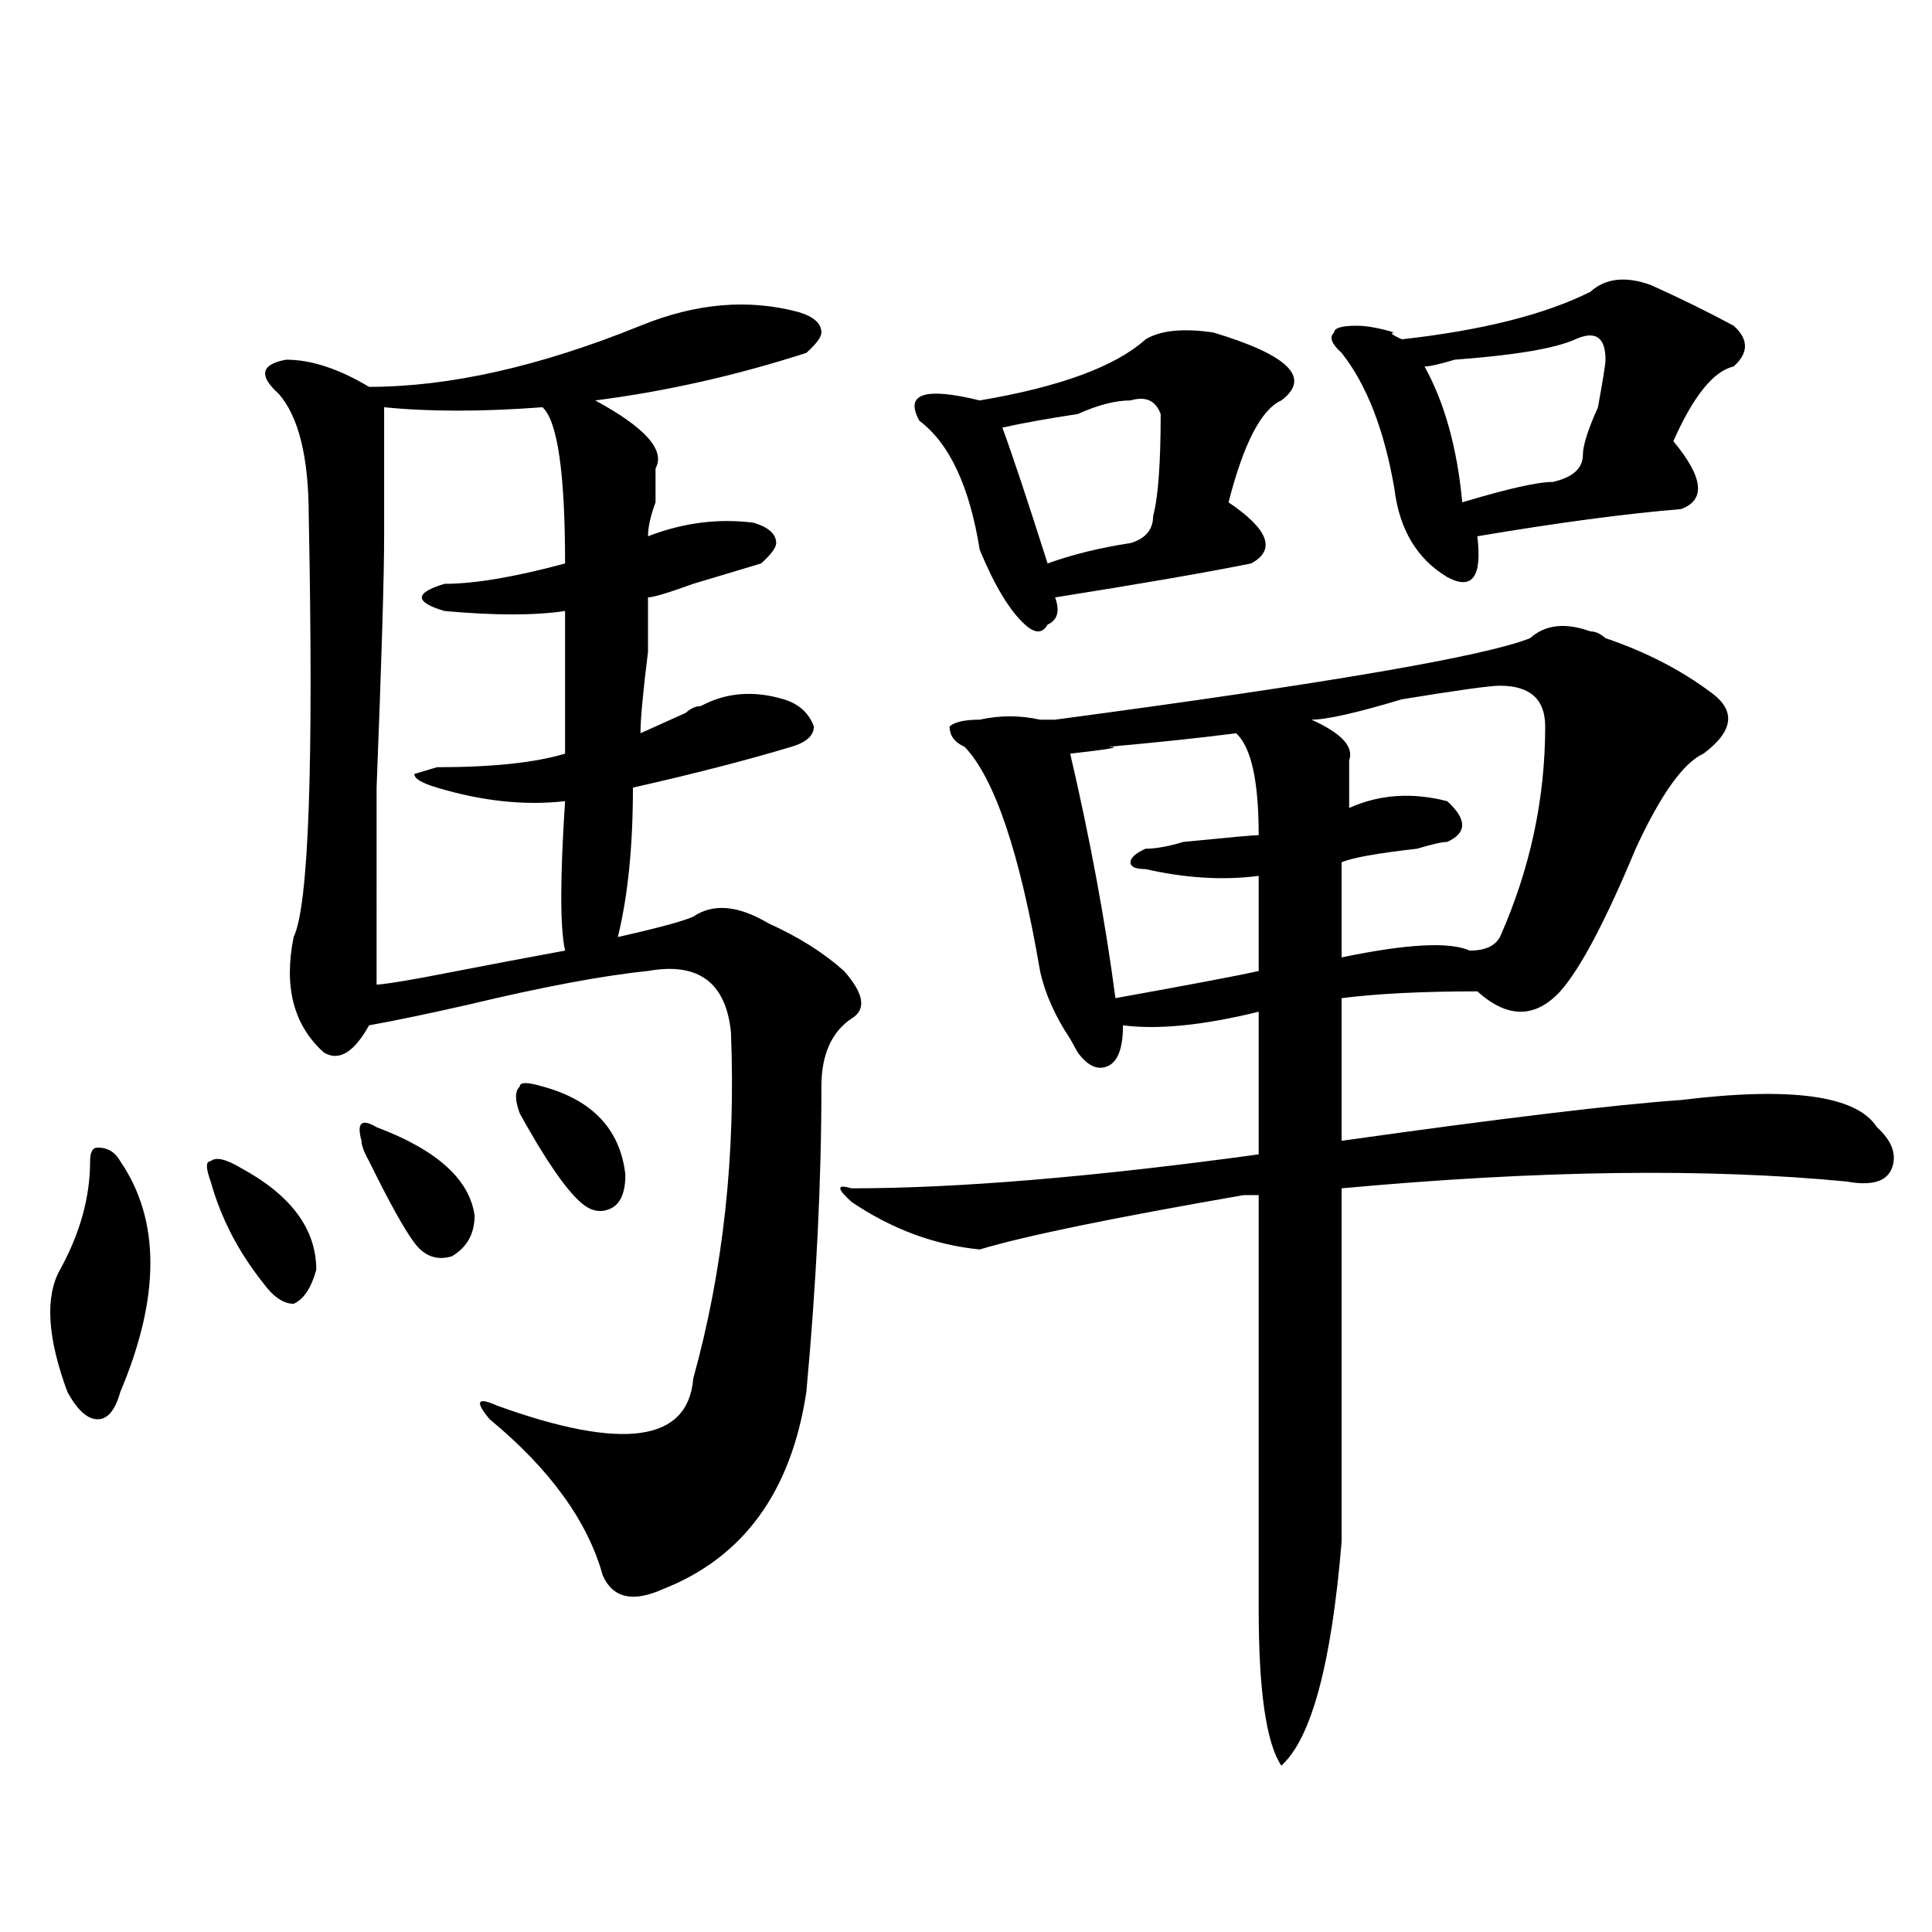 <?xml version="1.0" encoding="utf-8"?>
<!-- Generator: Adobe Illustrator 16.0.0, SVG Export Plug-In . SVG Version: 6.00 Build 0)  -->
<!DOCTYPE svg PUBLIC "-//W3C//DTD SVG 1.1//EN" "http://www.w3.org/Graphics/SVG/1.1/DTD/svg11.dtd">
<svg version="1.1" id="图层_1" xmlns="http://www.w3.org/2000/svg" xmlns:xlink="http://www.w3.org/1999/xlink" x="0px" y="0px"
	 width="1000px" height="1000px" viewBox="0 0 1000 1000" enable-background="new 0 0 1000 1000" xml:space="preserve">
<path d="M62.242,601.016c20.792,30.487,20.792,70.313,0,119.531c-2.622,9.394-6.524,14.063-11.707,14.063
	c-5.244,0-10.427-4.669-15.609-14.063c-10.427-28.125-11.707-49.219-3.902-63.281c10.365-18.731,15.609-37.464,15.609-56.25
	c0-4.669,1.28-7.031,3.902-7.031C55.718,593.984,59.62,596.347,62.242,601.016z M109.07,611.563c-2.622-7.031-2.622-10.547,0-10.547
	c2.561-2.308,7.805-1.153,15.609,3.516c25.975,14.063,39.023,31.641,39.023,52.734c-2.622,9.394-6.524,15.271-11.707,17.578
	c-5.244,0-10.427-3.516-15.609-10.547C123.338,647.927,114.253,630.349,109.07,611.563z M331.504,168.594
	c28.597-11.7,55.913-14.063,81.949-7.031c7.805,2.362,11.707,5.878,11.707,10.547c0,2.362-2.622,5.878-7.805,10.547
	c-36.463,11.755-72.864,19.94-109.266,24.609c25.975,14.063,36.401,25.817,31.219,35.156c0,2.362,0,8.239,0,17.578
	c-2.622,7.031-3.902,12.909-3.902,17.578c18.17-7.031,36.401-9.339,54.633-7.031c7.805,2.362,11.707,5.878,11.707,10.547
	c0,2.362-2.622,5.878-7.805,10.547c-7.805,2.362-19.512,5.878-35.121,10.547c-13.049,4.724-20.854,7.031-23.414,7.031
	c0,4.724,0,14.063,0,28.125c-2.622,21.094-3.902,35.156-3.902,42.188c5.183-2.308,12.987-5.823,23.414-10.547
	c2.561-2.308,5.183-3.516,7.805-3.516c12.987-7.031,27.316-8.185,42.926-3.516c7.805,2.362,12.987,7.031,15.609,14.063
	c0,4.724-3.902,8.239-11.707,10.547c-23.414,7.031-50.73,14.063-81.949,21.094c0,30.487-2.622,56.25-7.805,77.344
	c20.792-4.669,33.779-8.185,39.023-10.547c10.365-7.031,23.414-5.823,39.023,3.516c15.609,7.031,28.597,15.271,39.023,24.609
	c10.365,11.755,11.707,19.94,3.902,24.609c-10.427,7.031-15.609,18.786-15.609,35.156c0,49.219-2.622,101.953-7.805,158.203
	c-7.805,51.581-32.561,85.583-74.145,101.953c-15.609,7.031-26.036,4.669-31.219-7.031c-7.805-28.125-27.316-55.042-58.535-80.859
	c-7.805-9.339-6.524-11.7,3.902-7.031c64.998,23.456,98.839,18.786,101.461-14.063c15.609-56.25,22.072-116.016,19.512-179.297
	c-2.622-25.763-16.951-36.31-42.926-31.641c-23.414,2.362-54.633,8.239-93.656,17.578c-20.854,4.724-37.743,8.239-50.73,10.547
	c-7.805,14.063-15.609,18.786-23.414,14.063c-15.609-14.063-20.854-33.948-15.609-59.766c7.805-16.37,10.365-89.044,7.805-217.969
	c0-30.433-5.244-51.526-15.609-63.281c-10.427-9.339-9.146-15.216,3.902-17.578c12.987,0,27.316,4.724,42.926,14.063
	C232.604,200.234,279.432,189.688,331.504,168.594z M187.117,590.469c-2.622-9.339,0-11.7,7.805-7.031
	c31.219,11.755,48.108,26.972,50.73,45.703c0,9.394-3.902,16.425-11.707,21.094c-7.805,2.362-14.329,0-19.512-7.031
	c-5.244-7.031-13.049-21.094-23.414-42.188C188.397,596.347,187.117,592.831,187.117,590.469z M194.922,509.609
	c2.561,0,10.365-1.153,23.414-3.516c36.401-7.031,61.096-11.7,74.145-14.063c-2.622-11.7-2.622-37.464,0-77.344
	c-20.854,2.362-42.926,0-66.34-7.031c-7.805-2.308-11.707-4.669-11.707-7.031l11.707-3.516c28.597,0,50.73-2.308,66.34-7.031
	c0-37.464,0-62.073,0-73.828c-15.609,2.362-36.463,2.362-62.438,0c-7.805-2.308-11.707-4.669-11.707-7.031
	c0-2.308,3.902-4.669,11.707-7.031c15.609,0,36.401-3.516,62.438-10.547c0-46.856-3.902-73.828-11.707-80.859
	c-31.219,2.362-58.535,2.362-81.949,0c0,7.031,0,29.333,0,66.797c0,21.094-1.342,64.489-3.902,130.078
	C194.922,461.599,194.922,495.547,194.922,509.609z M269.066,576.406c-2.622-7.031-2.622-11.7,0-14.063
	c0-2.308,3.902-2.308,11.707,0c25.975,7.031,40.304,22.302,42.926,45.703c0,9.394-2.622,15.271-7.805,17.578
	c-5.244,2.362-10.427,1.208-15.609-3.516C292.48,615.078,282.054,599.862,269.066,576.406z M823.199,326.797
	c2.561,0,5.183,1.208,7.805,3.516c20.792,7.031,39.023,16.425,54.633,28.125c12.987,9.394,11.707,19.94-3.902,31.641
	c-10.427,4.724-22.134,21.094-35.121,49.219c-15.609,37.519-28.658,62.128-39.023,73.828c-13.049,14.063-27.316,14.063-42.926,0
	c-28.658,0-52.072,1.208-70.242,3.516c0,30.487,0,55.097,0,73.828c83.229-11.7,141.765-18.731,175.605-21.094
	c57.193-7.031,91.034-2.308,101.461,14.063c7.805,7.031,10.365,14.063,7.805,21.094c-2.622,7.031-10.427,9.394-23.414,7.031
	c-72.864-7.031-159.996-5.823-261.457,3.516c0,63.281,0,124.255,0,182.813c-5.244,63.281-15.609,101.953-31.219,116.016
	c-7.805-11.756-11.707-38.672-11.707-80.859c0-44.495,0-116.016,0-214.453c-2.622,0-5.244,0-7.805,0
	c-67.682,11.755-113.168,21.094-136.582,28.125c-23.414-2.308-45.548-10.547-66.34-24.609c-7.805-7.031-7.805-9.339,0-7.031
	c54.633,0,124.875-5.823,210.727-17.578c0-44.495,0-69.104,0-73.828c-28.658,7.031-52.072,9.394-70.242,7.031
	c0,11.755-2.622,18.786-7.805,21.094c-5.244,2.362-10.427,0-15.609-7.031l-3.902-7.031c-7.805-11.7-13.049-23.401-15.609-35.156
	c-10.427-60.919-23.414-99.591-39.023-116.016c-5.244-2.308-7.805-5.823-7.805-10.547c2.561-2.308,7.805-3.516,15.609-3.516
	c10.365-2.308,20.792-2.308,31.219,0c2.561,0,5.183,0,7.805,0c140.484-18.731,222.434-32.794,245.848-42.188
	C799.785,323.281,810.15,322.128,823.199,326.797z M628.082,172.109c39.023,11.755,50.73,23.456,35.121,35.156
	c-10.427,4.724-19.512,22.302-27.316,52.734c20.792,14.063,24.694,24.609,11.707,31.641c-23.414,4.724-57.255,10.547-101.461,17.578
	c2.561,7.031,1.28,11.755-3.902,14.063c-2.622,4.724-6.524,4.724-11.707,0c-7.805-7.031-15.609-19.886-23.414-38.672
	c-5.244-32.794-15.609-55.042-31.219-66.797c-7.805-14.063,2.561-17.578,31.219-10.547c41.584-7.031,70.242-17.578,85.852-31.641
	C600.766,170.956,612.473,169.802,628.082,172.109z M585.156,207.266c-7.805,0-16.951,2.362-27.316,7.031
	c-15.609,2.362-28.658,4.724-39.023,7.031c5.183,14.063,12.987,37.519,23.414,70.313c12.987-4.669,27.316-8.185,42.926-10.547
	c7.805-2.308,11.707-7.031,11.707-14.063c2.561-9.339,3.902-26.917,3.902-52.734C598.144,207.266,592.961,204.958,585.156,207.266z
	 M639.789,379.531c-18.231,2.362-40.365,4.724-66.34,7.031c7.805,0,1.28,1.208-19.512,3.516
	c10.365,44.55,18.17,86.737,23.414,126.563c39.023-7.031,63.718-11.7,74.145-14.063c0-16.37,0-32.794,0-49.219
	c-18.231,2.362-37.743,1.208-58.535-3.516c-5.244,0-7.805-1.153-7.805-3.516c0-2.308,2.561-4.669,7.805-7.031
	c5.183,0,11.707-1.153,19.512-3.516c23.414-2.308,36.401-3.516,39.023-3.516C651.496,404.141,647.594,386.563,639.789,379.531z
	 M776.371,354.922c-5.244,0-22.134,2.362-50.73,7.031c-23.414,7.031-39.023,10.547-46.828,10.547
	c15.609,7.031,22.072,14.063,19.512,21.094c0,7.031,0,15.271,0,24.609c15.609-7.031,32.499-8.185,50.73-3.516
	c10.365,9.394,10.365,16.425,0,21.094c-2.622,0-7.805,1.208-15.609,3.516c-20.854,2.362-33.841,4.724-39.023,7.031
	c0,11.755,0,28.125,0,49.219c33.779-7.031,55.913-8.185,66.34-3.516c7.805,0,12.987-2.308,15.609-7.031
	c15.609-35.156,23.414-71.466,23.414-108.984C799.785,361.953,791.98,354.922,776.371,354.922z M854.418,147.5
	c15.609,7.031,29.877,14.063,42.926,21.094c7.805,7.031,7.805,14.063,0,21.094c-10.427,2.362-20.854,15.271-31.219,38.672
	c15.609,18.786,16.89,30.487,3.902,35.156c-28.658,2.362-63.779,7.031-105.363,14.063c2.561,21.094-2.622,28.125-15.609,21.094
	c-15.609-9.339-24.756-24.609-27.316-45.703c-5.244-30.433-14.329-53.888-27.316-70.313c-5.244-4.669-6.524-8.185-3.902-10.547
	c0-2.308,3.902-3.516,11.707-3.516c5.183,0,11.707,1.208,19.512,3.516c-2.622,0-1.342,1.208,3.902,3.516
	c41.584-4.669,74.145-12.854,97.559-24.609C831.004,143.984,841.369,142.831,854.418,147.5z M815.395,175.625
	c-10.427,4.724-31.219,8.239-62.438,10.547c-7.805,2.362-13.049,3.516-15.609,3.516c10.365,18.786,16.89,42.188,19.512,70.313
	c23.414-7.031,39.023-10.547,46.828-10.547c10.365-2.308,15.609-7.031,15.609-14.063c0-4.669,2.561-12.854,7.805-24.609
	c2.561-14.063,3.902-22.247,3.902-24.609C831.004,174.472,825.76,170.956,815.395,175.625z"/>
</svg>
